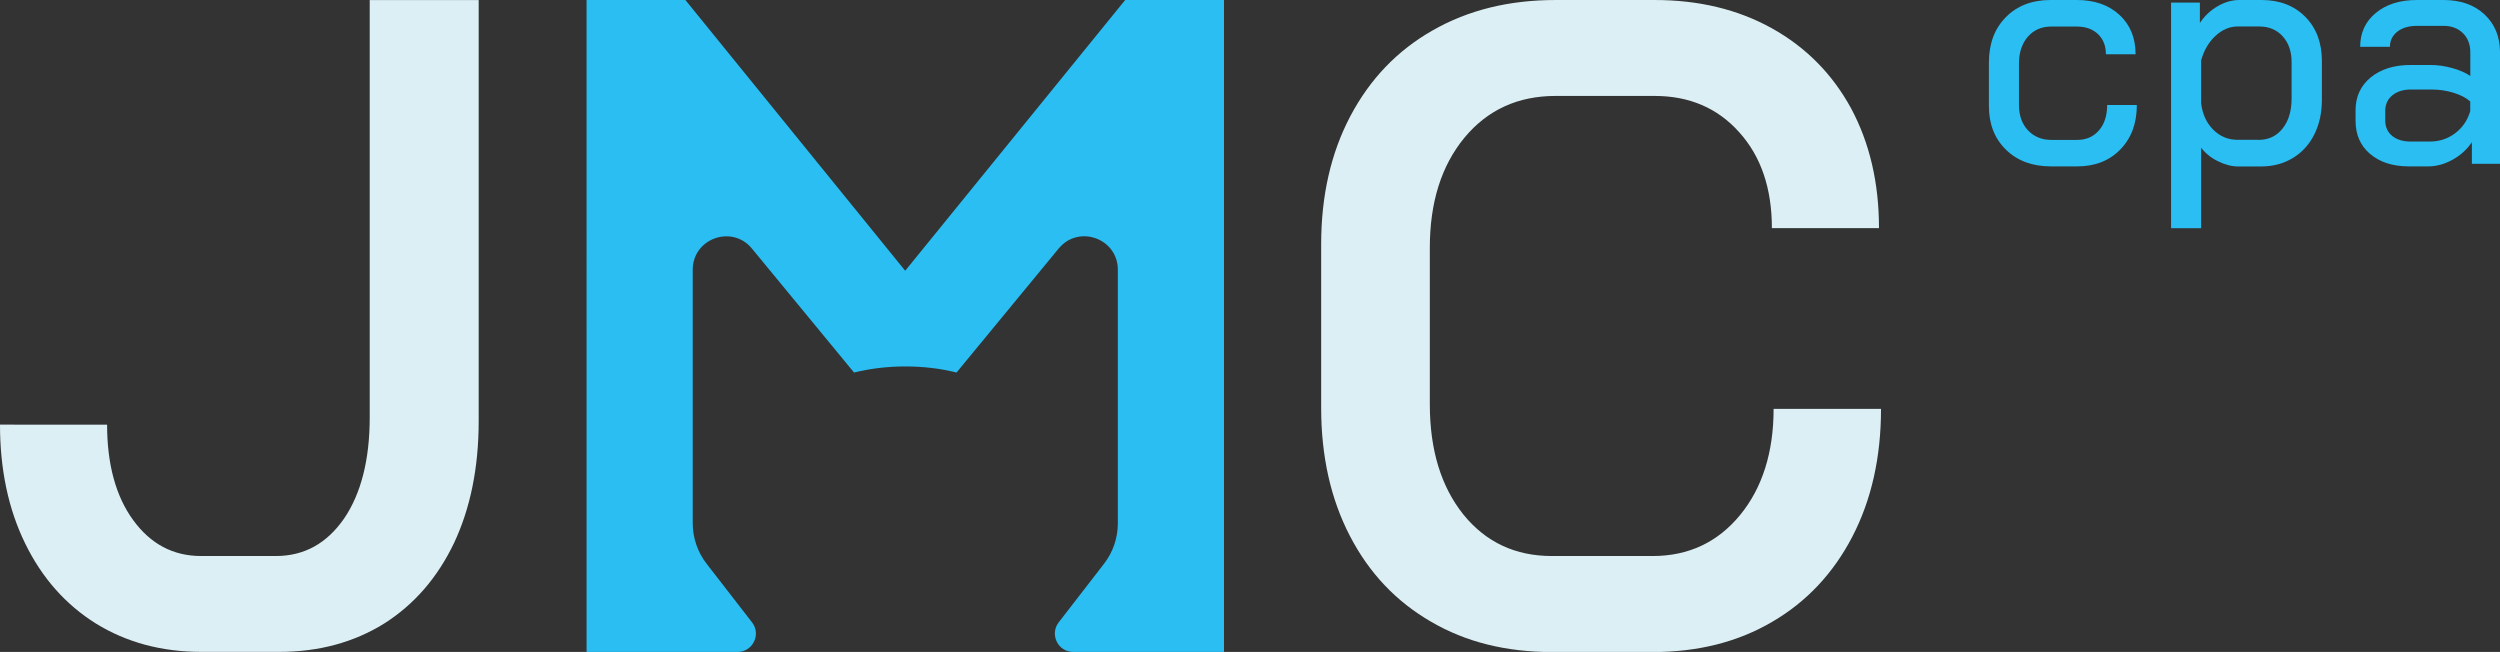 <?xml version="1.0" encoding="UTF-8"?>
<svg xmlns="http://www.w3.org/2000/svg" id="Calque_1" viewBox="0 0 320.04 83.46">
  <rect x="0" y="0" width="320.04" height="83.46" fill="#333333" stroke="none"/>
  <defs>
    <style>
      .cls-1 {
        fill: #dceff4;
      }

      .cls-2 {
        fill: #2abef2;
      }
    </style>
  </defs>
  <path class="cls-1" d="M47.33.01v53.41c0,5.38-1.09,9.72-3.26,12.93-2.21,3.21-5.12,4.83-8.77,4.83h-9.55c-3.58,0-6.48-1.54-8.71-4.61-2.21-3.04-3.33-7.12-3.33-12.21H0c0,5.72,1.06,10.78,3.21,15.19,2.15,4.41,5.17,7.84,9.08,10.28,3.88,2.39,8.37,3.62,13.46,3.62h10.02c5.08,0,9.55-1.23,13.4-3.62,3.85-2.44,6.83-5.87,8.96-10.33,2.09-4.44,3.15-9.66,3.15-15.62V.01h-13.95Z"></path>
  <path class="cls-2" d="M156.69,0v83.46h-19.3c-1.95,0-3.05-2.24-1.86-3.79l5.81-7.51c1.13-1.47,1.76-3.28,1.76-5.15v-32.48c0-4.01-5.02-5.81-7.57-2.72l-13.08,15.88c-2.02-.51-4.24-.78-6.56-.78s-4.54.28-6.56.78l-13.08-15.88c-2.54-3.08-7.57-1.28-7.57,2.72v32.47c0,1.86.63,3.69,1.77,5.16l5.82,7.51c1.2,1.54.1,3.79-1.86,3.79h-19.32V0h12.65l28.14,34.66L144.04,0h12.65Z"></path>
  <g>
    <path class="cls-1" d="M227.05,52.33c0,5.55-1.43,10.11-4.28,13.59-2.87,3.5-6.61,5.26-11.22,5.26h-12.87c-4.69,0-8.46-1.76-11.34-5.31-2.84-3.55-4.3-8.23-4.3-14.12v-20.04c0-5.81,1.48-10.49,4.42-14.07,2.96-3.57,6.84-5.36,11.7-5.36h12.65c4.44,0,8.06,1.54,10.83,4.64,2.8,3.09,4.19,7.21,4.19,12.28h13.71c0-5.81-1.2-10.91-3.57-15.33-2.41-4.41-5.77-7.81-10.14-10.25-4.38-2.43-9.38-3.62-15.01-3.62h-12.65c-5.98,0-11.2,1.28-15.75,3.88-4.52,2.56-8.04,6.23-10.55,10.98-2.49,4.72-3.74,10.19-3.74,16.39v20.97c0,6.2,1.23,11.68,3.68,16.39,2.46,4.75,5.92,8.4,10.39,10.98,4.44,2.6,9.6,3.88,15.49,3.88h12.87c5.81,0,10.91-1.28,15.33-3.88,4.41-2.57,7.82-6.23,10.25-10.91,2.43-4.69,3.66-10.14,3.66-16.34h-13.73Z"></path>
    <g>
      <path class="cls-2" d="M256.8,19.17c-1.46-1.42-2.19-3.29-2.19-5.6v-5.54c0-2.43.72-4.37,2.17-5.83C258.23.73,260.14,0,262.51,0h3.35c2.26,0,4.08.63,5.46,1.9,1.38,1.27,2.07,2.95,2.07,5.05h-3.8c0-1.08-.34-1.94-1.01-2.58-.68-.65-1.58-.97-2.71-.97h-3.31c-1.21,0-2.2.43-2.96,1.3-.76.87-1.14,2.02-1.14,3.45v5.29c0,1.35.39,2.43,1.16,3.25.77.81,1.76,1.22,2.98,1.22h3.31c1.16,0,2.09-.41,2.79-1.22.7-.81,1.05-1.89,1.05-3.25h3.8c0,2.34-.7,4.24-2.11,5.69-1.41,1.45-3.25,2.17-5.54,2.17h-3.35c-2.37,0-4.29-.71-5.75-2.13Z"></path>
      <path class="cls-2" d="M277.94.33h3.68v2.61c.58-.88,1.33-1.59,2.25-2.13.92-.54,1.85-.81,2.79-.81h2.85c2.32,0,4.18.72,5.6,2.15,1.42,1.43,2.13,3.32,2.13,5.67v4.92c0,1.68-.32,3.17-.97,4.47-.65,1.3-1.57,2.3-2.75,3.02-1.19.72-2.55,1.08-4.09,1.08h-2.9c-.83,0-1.69-.22-2.58-.66-.9-.44-1.62-1.02-2.17-1.74v10.3h-3.85V.33ZM289.1,17.91c1.3,0,2.33-.48,3.1-1.45.77-.96,1.16-2.25,1.16-3.85v-4.67c0-1.35-.38-2.45-1.14-3.29-.76-.84-1.76-1.26-3-1.26h-2.77c-1.02,0-1.97.4-2.83,1.2-.87.8-1.48,1.85-1.84,3.14v5.5c.17,1.38.68,2.5,1.55,3.37s1.91,1.3,3.12,1.3h2.65Z"></path>
      <path class="cls-2" d="M303.41,19.71c-1.24-1.06-1.86-2.47-1.86-4.24v-1.36c0-1.74.65-3.14,1.94-4.2,1.3-1.06,2.99-1.59,5.09-1.59h2.61c.83,0,1.71.12,2.65.37.94.25,1.74.59,2.4,1.03v-3.02c0-1.02-.32-1.84-.95-2.46-.63-.62-1.46-.93-2.48-.93h-3.39c-1.05,0-1.89.25-2.52.74-.63.5-.95,1.14-.95,1.94h-3.81c0-1.79.67-3.24,2.01-4.34C305.47.55,307.23,0,309.41,0h3.39c2.18,0,3.93.61,5.25,1.84,1.32,1.23,1.99,2.85,1.99,4.86v14.27h-3.6v-2.77c-.63.94-1.46,1.69-2.48,2.25-1.02.56-2.05.85-3.1.85h-2.48c-2.07,0-3.72-.53-4.96-1.59ZM311.06,18.12c1.21,0,2.29-.35,3.23-1.06.94-.7,1.59-1.65,1.94-2.83v-1.24c-.52-.47-1.24-.84-2.15-1.12-.91-.28-1.85-.41-2.81-.41h-2.65c-.97,0-1.75.25-2.36.74-.61.5-.91,1.16-.91,1.99v1.24c0,.83.3,1.48.89,1.97.59.48,1.38.72,2.38.72h2.44Z"></path>
    </g>
  </g>
</svg>
